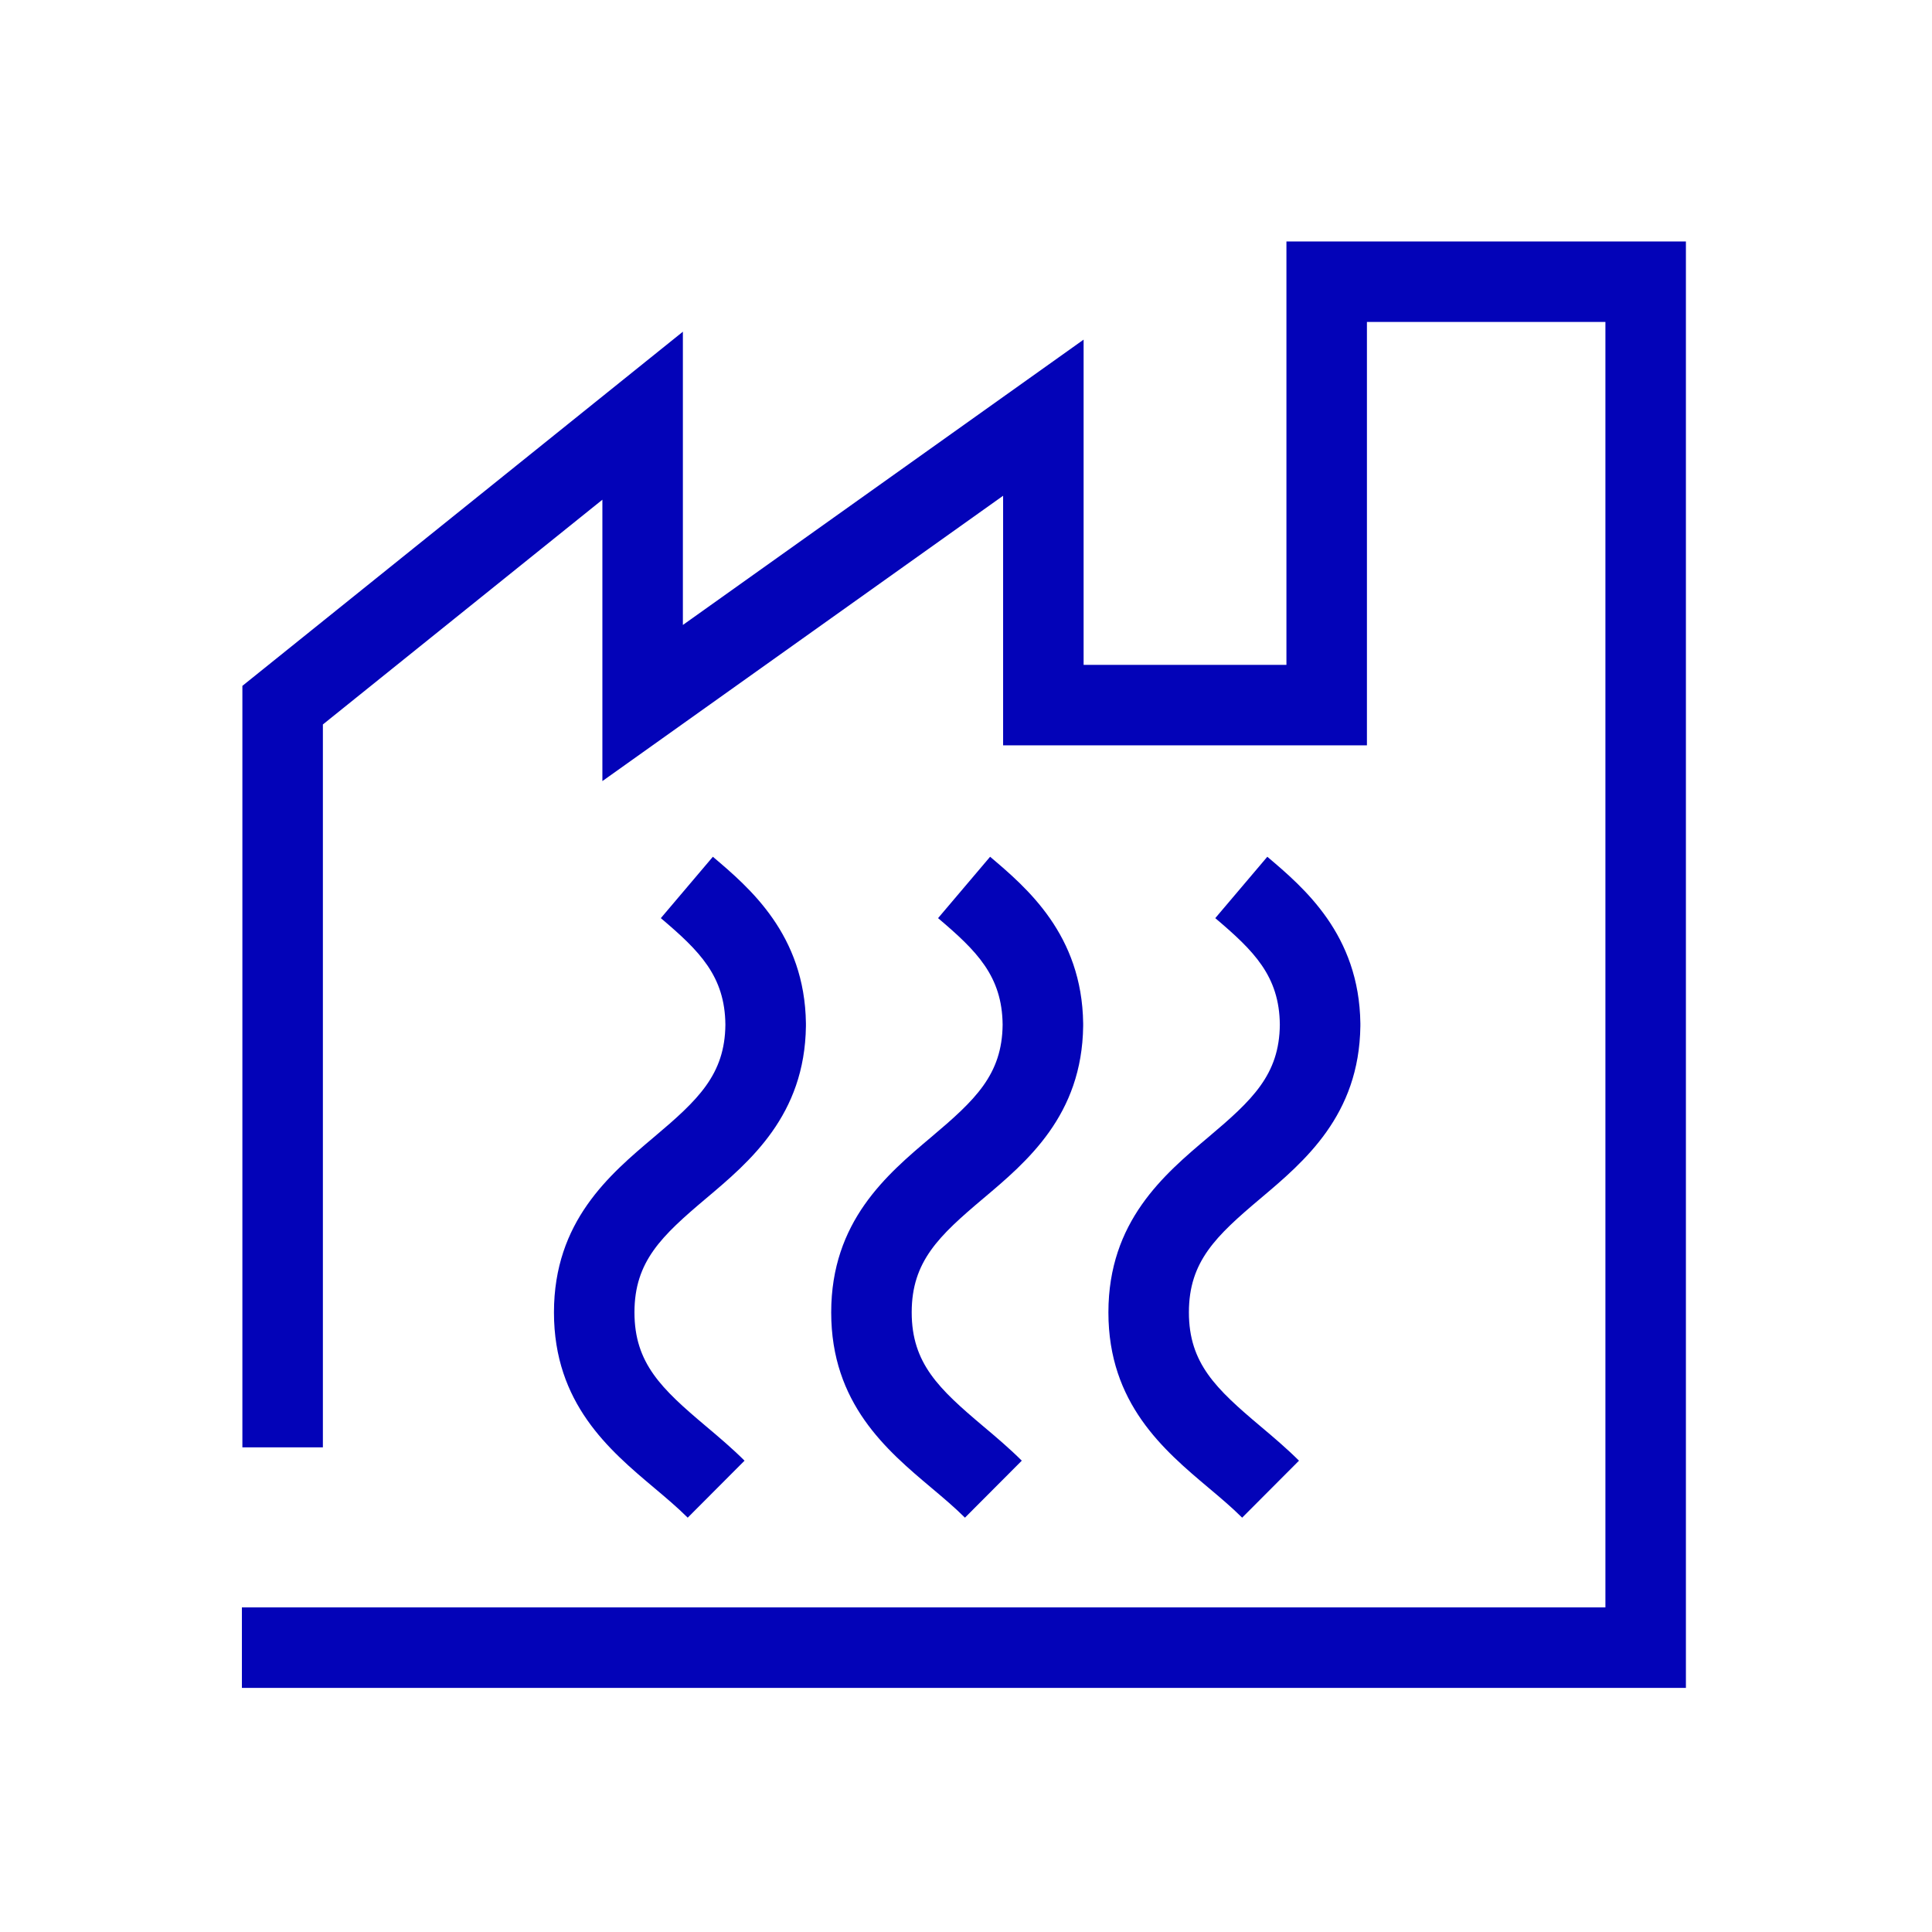<?xml version="1.0" encoding="utf-8"?>
<!-- Generator: Adobe Illustrator 26.0.2, SVG Export Plug-In . SVG Version: 6.00 Build 0)  -->
<svg version="1.1" id="Icon" xmlns="http://www.w3.org/2000/svg" xmlns:xlink="http://www.w3.org/1999/xlink" x="0px" y="0px"
	 viewBox="0 0 48 48" enable-background="new 0 0 48 48" xml:space="preserve">
<g>
	<polygon fill="#0303B8" points="31.961,5.999 31.961,16.518 26.922,16.518 26.922,8.438 16.966,15.527 
		16.966,8.241 6.022,17.04 6.022,35.959 8.022,35.959 8.022,17.999 14.966,12.415 14.966,19.406 
		24.922,12.317 24.922,18.518 33.961,18.518 33.961,7.999 39.886,7.999 39.886,39.935 6.01,39.935 
		6.01,41.935 41.886,41.935 41.886,5.999 	"/>
	<path fill="#0303B8" d="M16.249,28.25c-1.107,0.934-2.486,2.096-2.486,4.357
		c0,2.261,1.378,3.422,2.486,4.355c0.286,0.241,0.574,0.482,0.837,0.744l1.412-1.416
		c-0.302-0.301-0.631-0.58-0.96-0.857c-1.101-0.928-1.775-1.561-1.775-2.828
		c0-1.267,0.675-1.898,1.774-2.826c1.097-0.924,2.458-2.071,2.486-4.285c0-0.012,0-0.023,0-0.035
		s0-0.023,0-0.035c-0.029-2.203-1.4-3.366-2.312-4.138l-1.293,1.525
		c0.96,0.813,1.593,1.439,1.604,2.647C18.011,26.701,17.339,27.331,16.249,28.25z"/>
	<path fill="#0303B8" d="M23.137,28.25c-1.107,0.934-2.486,2.096-2.486,4.357
		c0,2.261,1.378,3.422,2.486,4.355c0.286,0.241,0.574,0.482,0.837,0.744l1.412-1.416
		c-0.302-0.301-0.631-0.58-0.96-0.857c-1.101-0.928-1.775-1.561-1.775-2.828
		c0-1.267,0.675-1.898,1.774-2.826c1.097-0.924,2.458-2.071,2.486-4.285c0-0.012,0-0.023,0-0.035
		s0-0.023,0-0.035c-0.029-2.203-1.4-3.366-2.312-4.138l-1.293,1.525
		c0.96,0.813,1.592,1.439,1.604,2.647C24.898,26.701,24.227,27.331,23.137,28.25z"/>
	<path fill="#0303B8" d="M30.024,28.25c-1.107,0.934-2.486,2.096-2.486,4.357
		c0,2.261,1.378,3.422,2.486,4.355c0.286,0.241,0.574,0.482,0.837,0.744l1.412-1.416
		c-0.302-0.301-0.631-0.58-0.96-0.857c-1.101-0.928-1.775-1.561-1.775-2.828
		c0-1.267,0.675-1.898,1.774-2.826c1.097-0.924,2.458-2.071,2.486-4.285c0-0.012,0-0.023,0-0.035
		s0-0.023,0-0.035c-0.029-2.203-1.4-3.366-2.312-4.138l-1.293,1.525
		c0.96,0.813,1.593,1.439,1.604,2.647C31.786,26.701,31.114,27.331,30.024,28.25z"/>
</g>
</svg>
